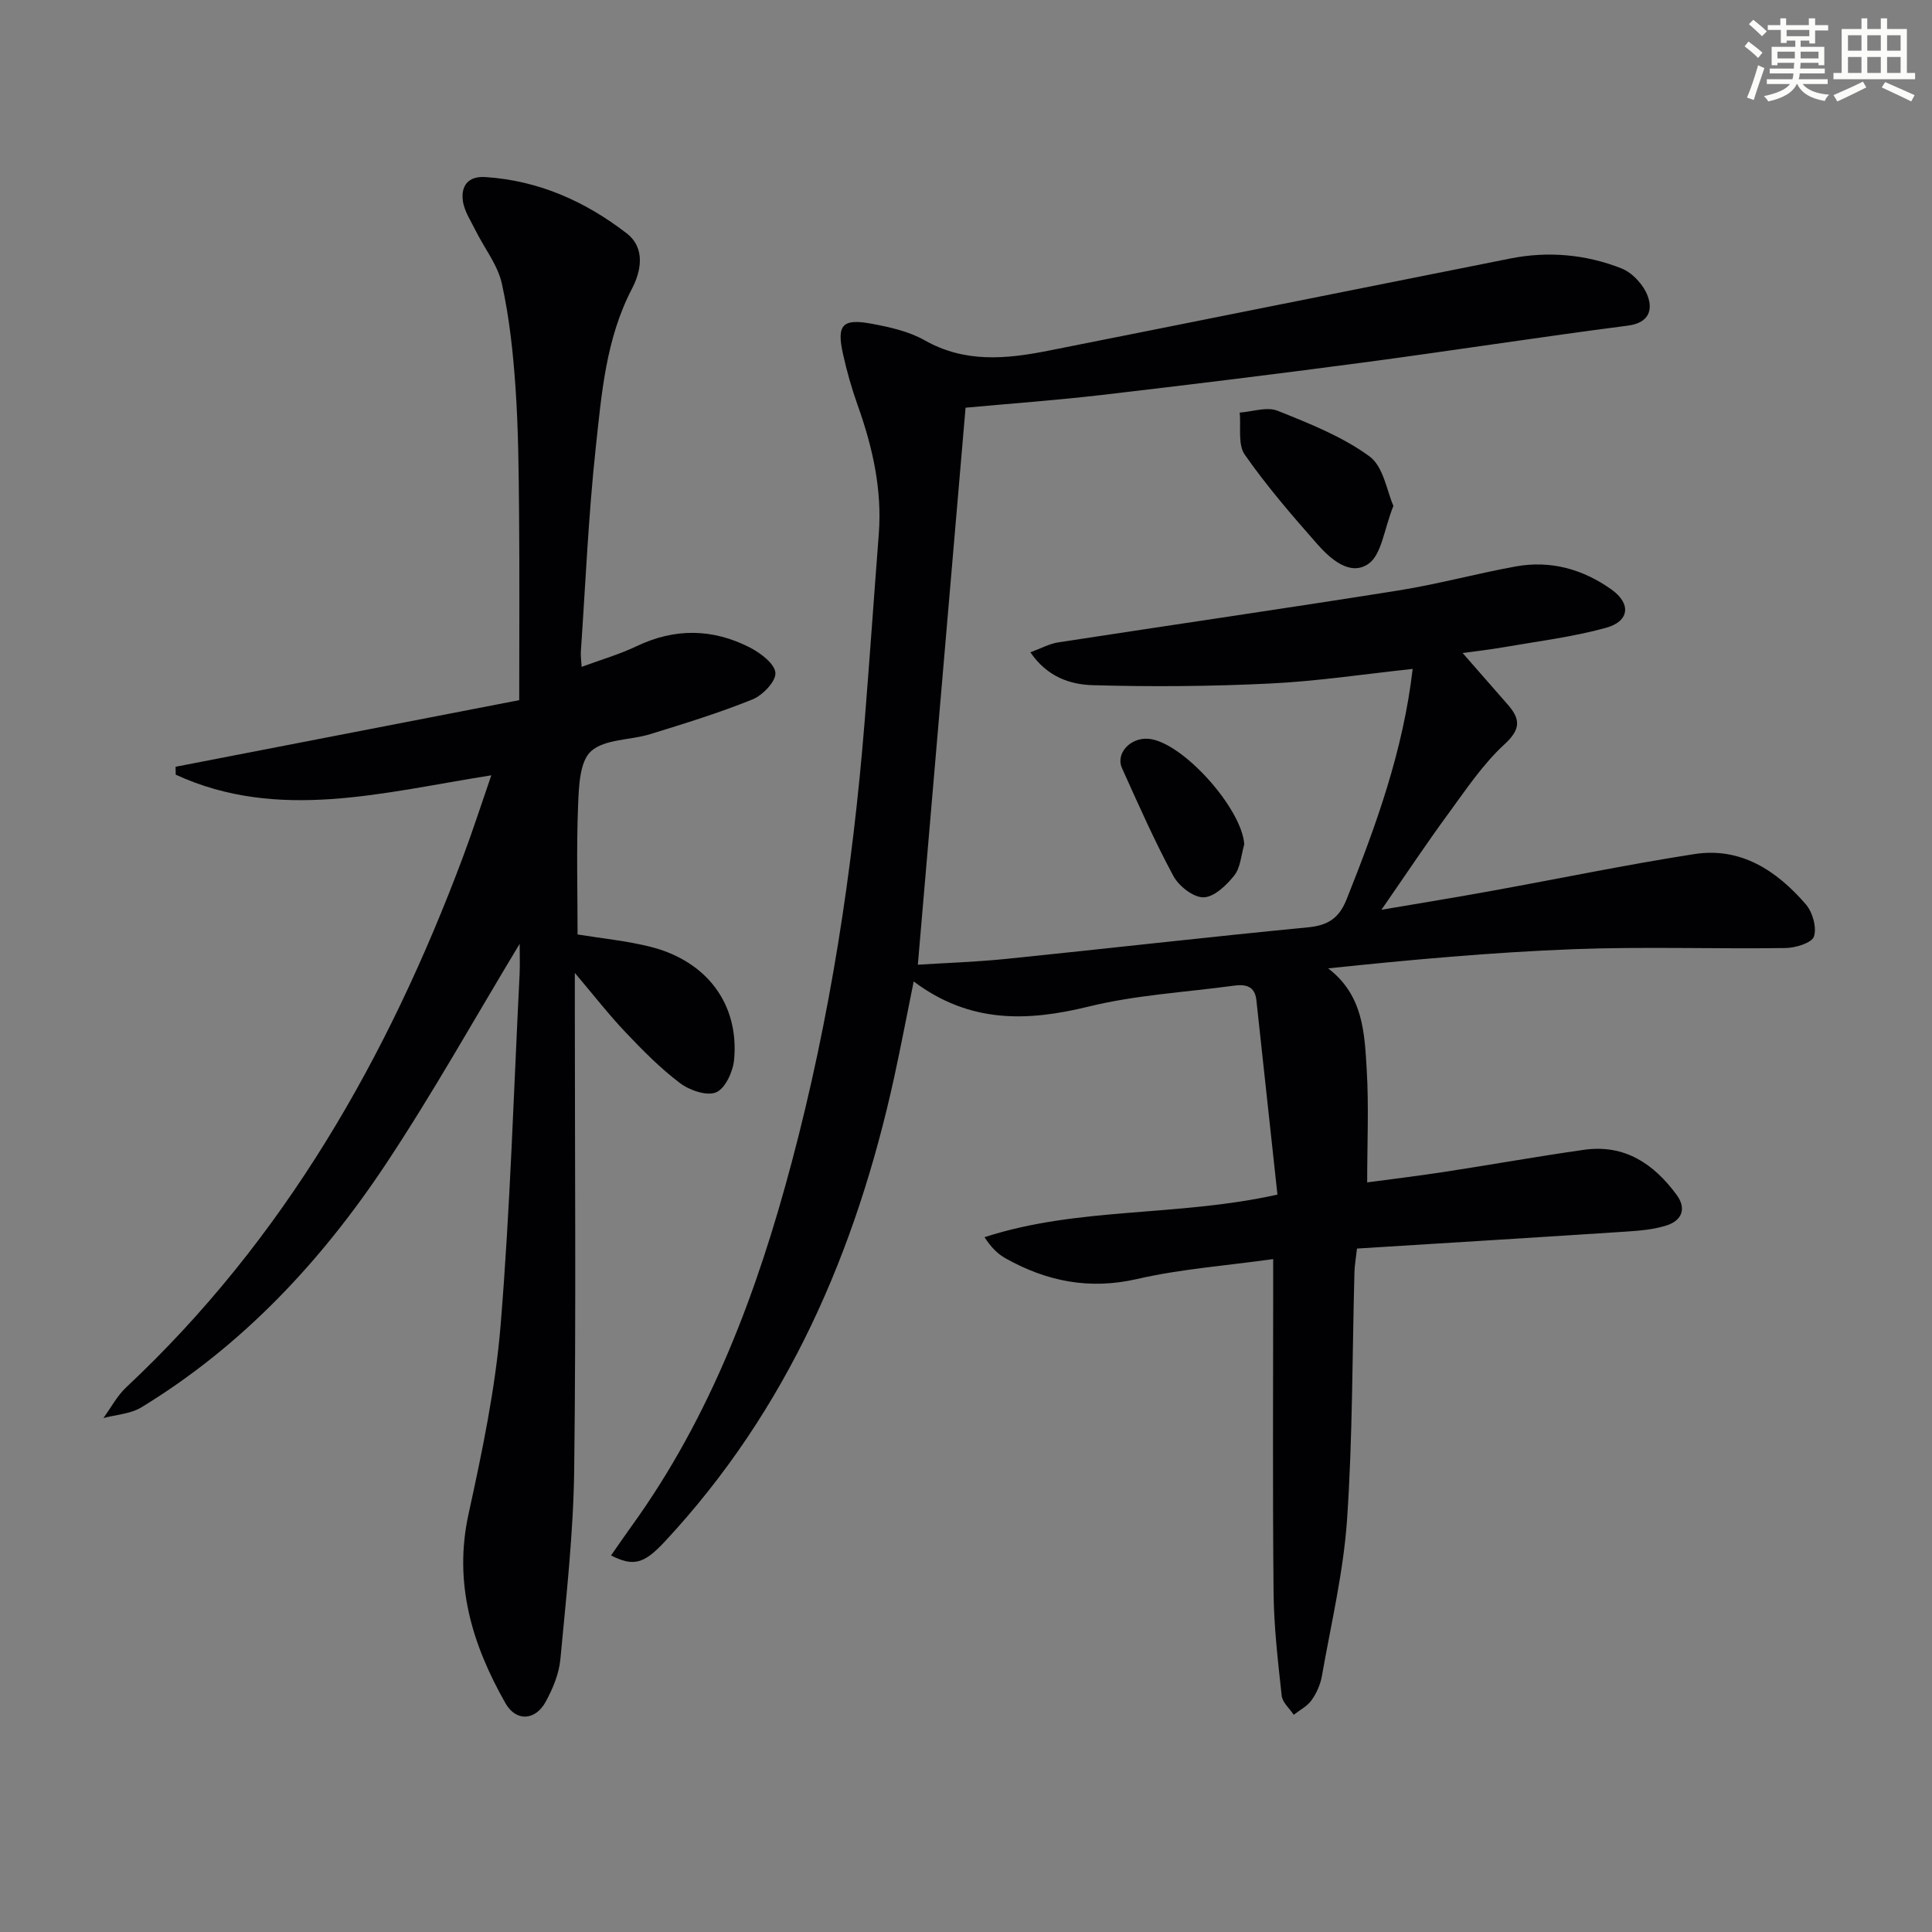 <svg enable-background="new 0 0 400 400" viewBox="0 0 400 400" xmlns="http://www.w3.org/2000/svg"><rect x="0" y="0" width="400" height="400" fill="#808080" stroke="none"/><g fill="#010103"><path d="m199.91 84.41c-3.31 38.6-6.57 76.65-9.88 115.32 5.58-.35 11.96-.56 18.29-1.2 20.82-2.12 41.62-4.52 62.45-6.53 4.17-.4 6.47-1.88 8.04-5.83 6.09-15.28 11.69-30.67 13.67-47.68-10.09 1.08-19.73 2.55-29.42 3.02-12.25.6-24.55.7-36.81.35-4.62-.13-9.42-1.67-12.92-6.81 2.26-.83 3.95-1.77 5.75-2.05 23.46-3.61 46.95-7.01 70.39-10.74 8.18-1.3 16.22-3.51 24.38-4.99 7.21-1.3 13.9.58 19.8 4.79 4.1 2.92 3.73 6.59-1.17 7.93-6.84 1.88-13.96 2.76-20.97 3.98-3.17.55-6.38.91-8.69 1.23 3.05 3.48 6.19 7.07 9.33 10.66 2.61 2.98 2.79 5.07-.65 8.23-4.47 4.1-7.95 9.34-11.58 14.29-4.5 6.13-8.71 12.47-13.91 19.98 8.51-1.45 15.61-2.6 22.68-3.89 14.04-2.54 28.02-5.45 42.11-7.64 9.63-1.5 17.05 3.44 23.06 10.38 1.41 1.62 2.31 4.79 1.7 6.68-.43 1.33-3.81 2.36-5.88 2.39-14.66.21-29.34-.32-43.97.24-16.88.65-33.72 2.19-50.73 3.97 7.3 5.58 7.52 13.42 7.98 20.89.46 7.58.1 15.22.1 23.42 4.93-.66 10.44-1.32 15.91-2.16 9.68-1.48 19.33-3.22 29.02-4.59 8.37-1.18 14.43 2.91 19.15 9.35 2.07 2.82 1.08 5.27-2.02 6.29-2.64.86-5.52 1.1-8.32 1.29-18.56 1.22-37.13 2.35-55.85 3.52-.25 2.19-.48 3.47-.52 4.75-.47 17.14-.37 34.32-1.54 51.41-.75 10.86-3.32 21.6-5.21 32.37-.31 1.75-1.11 3.55-2.15 5-.89 1.24-2.43 2.02-3.68 3-.86-1.31-2.34-2.56-2.49-3.95-.77-7.1-1.61-14.22-1.68-21.35-.21-21-.08-42-.08-63 0-1.79 0-3.58 0-6.05-9.85 1.38-19.17 2.05-28.16 4.12-9.9 2.28-18.73.5-27.26-4.28-1.63-.91-2.99-2.29-4.35-4.37 19.37-6.32 39.77-4.18 60.65-8.82-1.45-13.34-2.91-26.8-4.36-40.26-.32-2.95-2.25-3.32-4.65-3-10.03 1.37-20.26 1.92-30.04 4.32-12.72 3.12-24.63 3.53-36.26-5.19-1.48 7.29-2.67 13.56-4.03 19.8-7.88 36.01-22.08 68.91-47.55 96.22-4.29 4.6-6.47 5.15-11.08 2.82 1.43-2.05 2.79-4.05 4.21-6.01 16.43-22.74 26.05-48.51 33.18-75.33 7.96-29.93 12.63-60.43 15.11-91.27 1.04-12.93 1.93-25.87 2.93-38.8.72-9.32-1.3-18.15-4.41-26.85-1.22-3.42-2.21-6.95-3-10.5-1.34-6.05-.12-7.39 6.01-6.24 3.73.7 7.65 1.57 10.89 3.41 8.31 4.72 16.88 3.89 25.57 2.17 31.9-6.33 63.79-12.76 95.69-19.1 7.85-1.56 15.64-.86 23.02 2.05 2.27.89 4.58 3.42 5.43 5.73 1.08 2.92.23 5.56-4.12 6.12-18.27 2.36-36.48 5.2-54.74 7.63-18.11 2.41-36.24 4.63-54.39 6.75-9.42 1.08-18.85 1.77-27.98 2.61z"/><path d="m107.59 195.41c-9.4 15.57-17.99 30.97-27.72 45.62-13.38 20.14-29.72 37.62-50.59 50.34-2.24 1.37-5.23 1.51-7.87 2.22 1.56-2.14 2.83-4.59 4.73-6.37 32.68-30.61 54.18-68.31 69.71-109.79 2.02-5.4 3.79-10.89 5.87-16.91-22.4 3.52-44.1 9.63-65.34-.13-.01-.55-.02-1.09-.03-1.64 23.63-4.58 47.25-9.16 71.15-13.79 0-13.37.08-26-.03-38.63-.08-8.65-.14-17.31-.73-25.94-.49-7.26-1.27-14.57-2.83-21.65-.85-3.87-3.61-7.32-5.43-10.99-1.01-2.04-2.4-4.09-2.66-6.25-.37-3.01 1.08-5.08 4.69-4.84 11.01.72 20.64 5.02 29.21 11.63 3.98 3.07 3.01 7.87 1.11 11.51-5.39 10.35-6.27 21.66-7.48 32.82-1.52 14.04-2.12 28.18-3.09 42.27-.06.94.09 1.89.16 3.18 4.02-1.49 7.84-2.59 11.38-4.28 7.95-3.8 15.8-3.66 23.49.29 2.19 1.13 5.11 3.34 5.25 5.23.13 1.76-2.64 4.65-4.75 5.5-6.9 2.79-14.06 4.99-21.18 7.19-4.11 1.27-9.38.98-12.23 3.52-2.37 2.11-2.53 7.3-2.69 11.17-.36 8.93-.11 17.88-.11 26.78 5.01.82 10.14 1.31 15.08 2.55 11.69 2.94 18.39 11.89 17.33 23.37-.23 2.46-1.81 5.95-3.71 6.76-1.93.83-5.52-.41-7.5-1.91-4.09-3.09-7.74-6.8-11.28-10.53-3.43-3.61-6.5-7.57-10.49-12.28v5.86c0 32.33.27 64.66-.13 96.99-.16 13.09-1.64 26.18-2.86 39.25-.28 3.02-1.57 6.12-3.06 8.83-2.14 3.9-6.13 4.13-8.32.26-6.88-12.13-10.77-24.8-7.64-39.13 2.83-12.93 5.57-26.01 6.65-39.16 1.98-24.18 2.71-48.45 3.93-72.69.09-1.97.01-3.92.01-6.23z"/><path d="m288.49 104.73c-1.97 4.95-2.43 10.07-5.15 11.99-3.78 2.66-7.87-.96-10.63-4.09-5.25-5.96-10.46-12-14.99-18.49-1.48-2.12-.76-5.77-1.05-8.72 2.63-.18 5.62-1.26 7.83-.38 6.57 2.63 13.36 5.31 19 9.42 2.95 2.12 3.66 7.32 4.99 10.27z"/><path d="m257.61 174.82c-.64 2.18-.76 4.78-2.07 6.44-1.6 2.03-4.17 4.48-6.36 4.52-2.1.04-5.11-2.31-6.24-4.41-3.91-7.25-7.25-14.81-10.64-22.33-1.38-3.07 1.76-6.4 5.49-6.08 7.02.61 19.36 14.45 19.82 21.86z"/></g><path d="m361.2 9.6.8-1c.9.7 1.9 1.4 2.9 2.3l-.9 1.1c-1-1-2-1.8-2.8-2.4zm.5 10.6c.9-2.1 1.6-4.3 2.3-6.7.4.2.8.4 1.3.6-.7 2.1-1.5 4.3-2.2 6.6zm.4-15.2.9-.9c1 .8 2 1.6 2.8 2.4l-1 1c-.9-.9-1.8-1.7-2.7-2.5zm12.5-1.2h1.2v1.4h2.7v1.1h-2.7v2.7h-1.2v-.6h-1.8v1.3h4.9v3.8h-1.2v-.5h-3.7c0 .4-.1.9-.1 1.2h5.1v1h-5.2c0 .5-.1.9-.2 1.2h6v1h-5.2c1.1 1.3 2.9 2 5.5 2.2-.4.4-.7.8-.9 1.3-2.9-.5-4.8-1.6-5.7-3.5h-.1c-.8 1.7-2.7 2.9-5.9 3.6-.2-.4-.6-.8-.9-1.1 2.8-.6 4.6-1.4 5.4-2.5h-4.8v-1h5.3c.1-.3.2-.7.2-1.2h-4.9v-1h5c0-.4 0-.8.1-1.2h-3.5v.5h-1.2v-3.8h4.9v-1.3h-1.8v.5h-1.2v-2.7h-2.7v-1h2.6v-1.4h1.2v1.4h4.7v-1.4zm-6.6 8.3h3.6c0-.4 0-.9 0-1.4h-3.6zm1.9-4.6h4.7v-1.3h-4.7zm6.6 3.2h-3.7v1.4h3.7z" fill="#fbfcfa"/><path d="m385.3 3.8h1.3v2.2h2.8v-2.2h1.3v2.2h4.1v9.1h1.7v1.3h-16.9v-1.3h1.7v-9.1h4.1v-2.2zm.4 13.1.7 1.2c-1.8.9-3.8 1.9-6 2.9-.2-.4-.5-.8-.8-1.3 2.3-1 4.3-1.9 6.1-2.8zm-3.1-6.4h2.8v-3.2h-2.8zm0 4.6h2.8v-3.3h-2.8zm4-4.6h2.8v-3.2h-2.8zm0 4.6h2.8v-3.3h-2.8zm3.7 1.9c2.1.9 4.1 1.8 6.1 2.7l-.7 1.3c-2.2-1.1-4.2-2-6.1-2.9zm3.2-9.7h-2.8v3.2h2.8zm-2.8 7.8h2.8v-3.3h-2.8z" fill="#fbfcfa"/></svg>